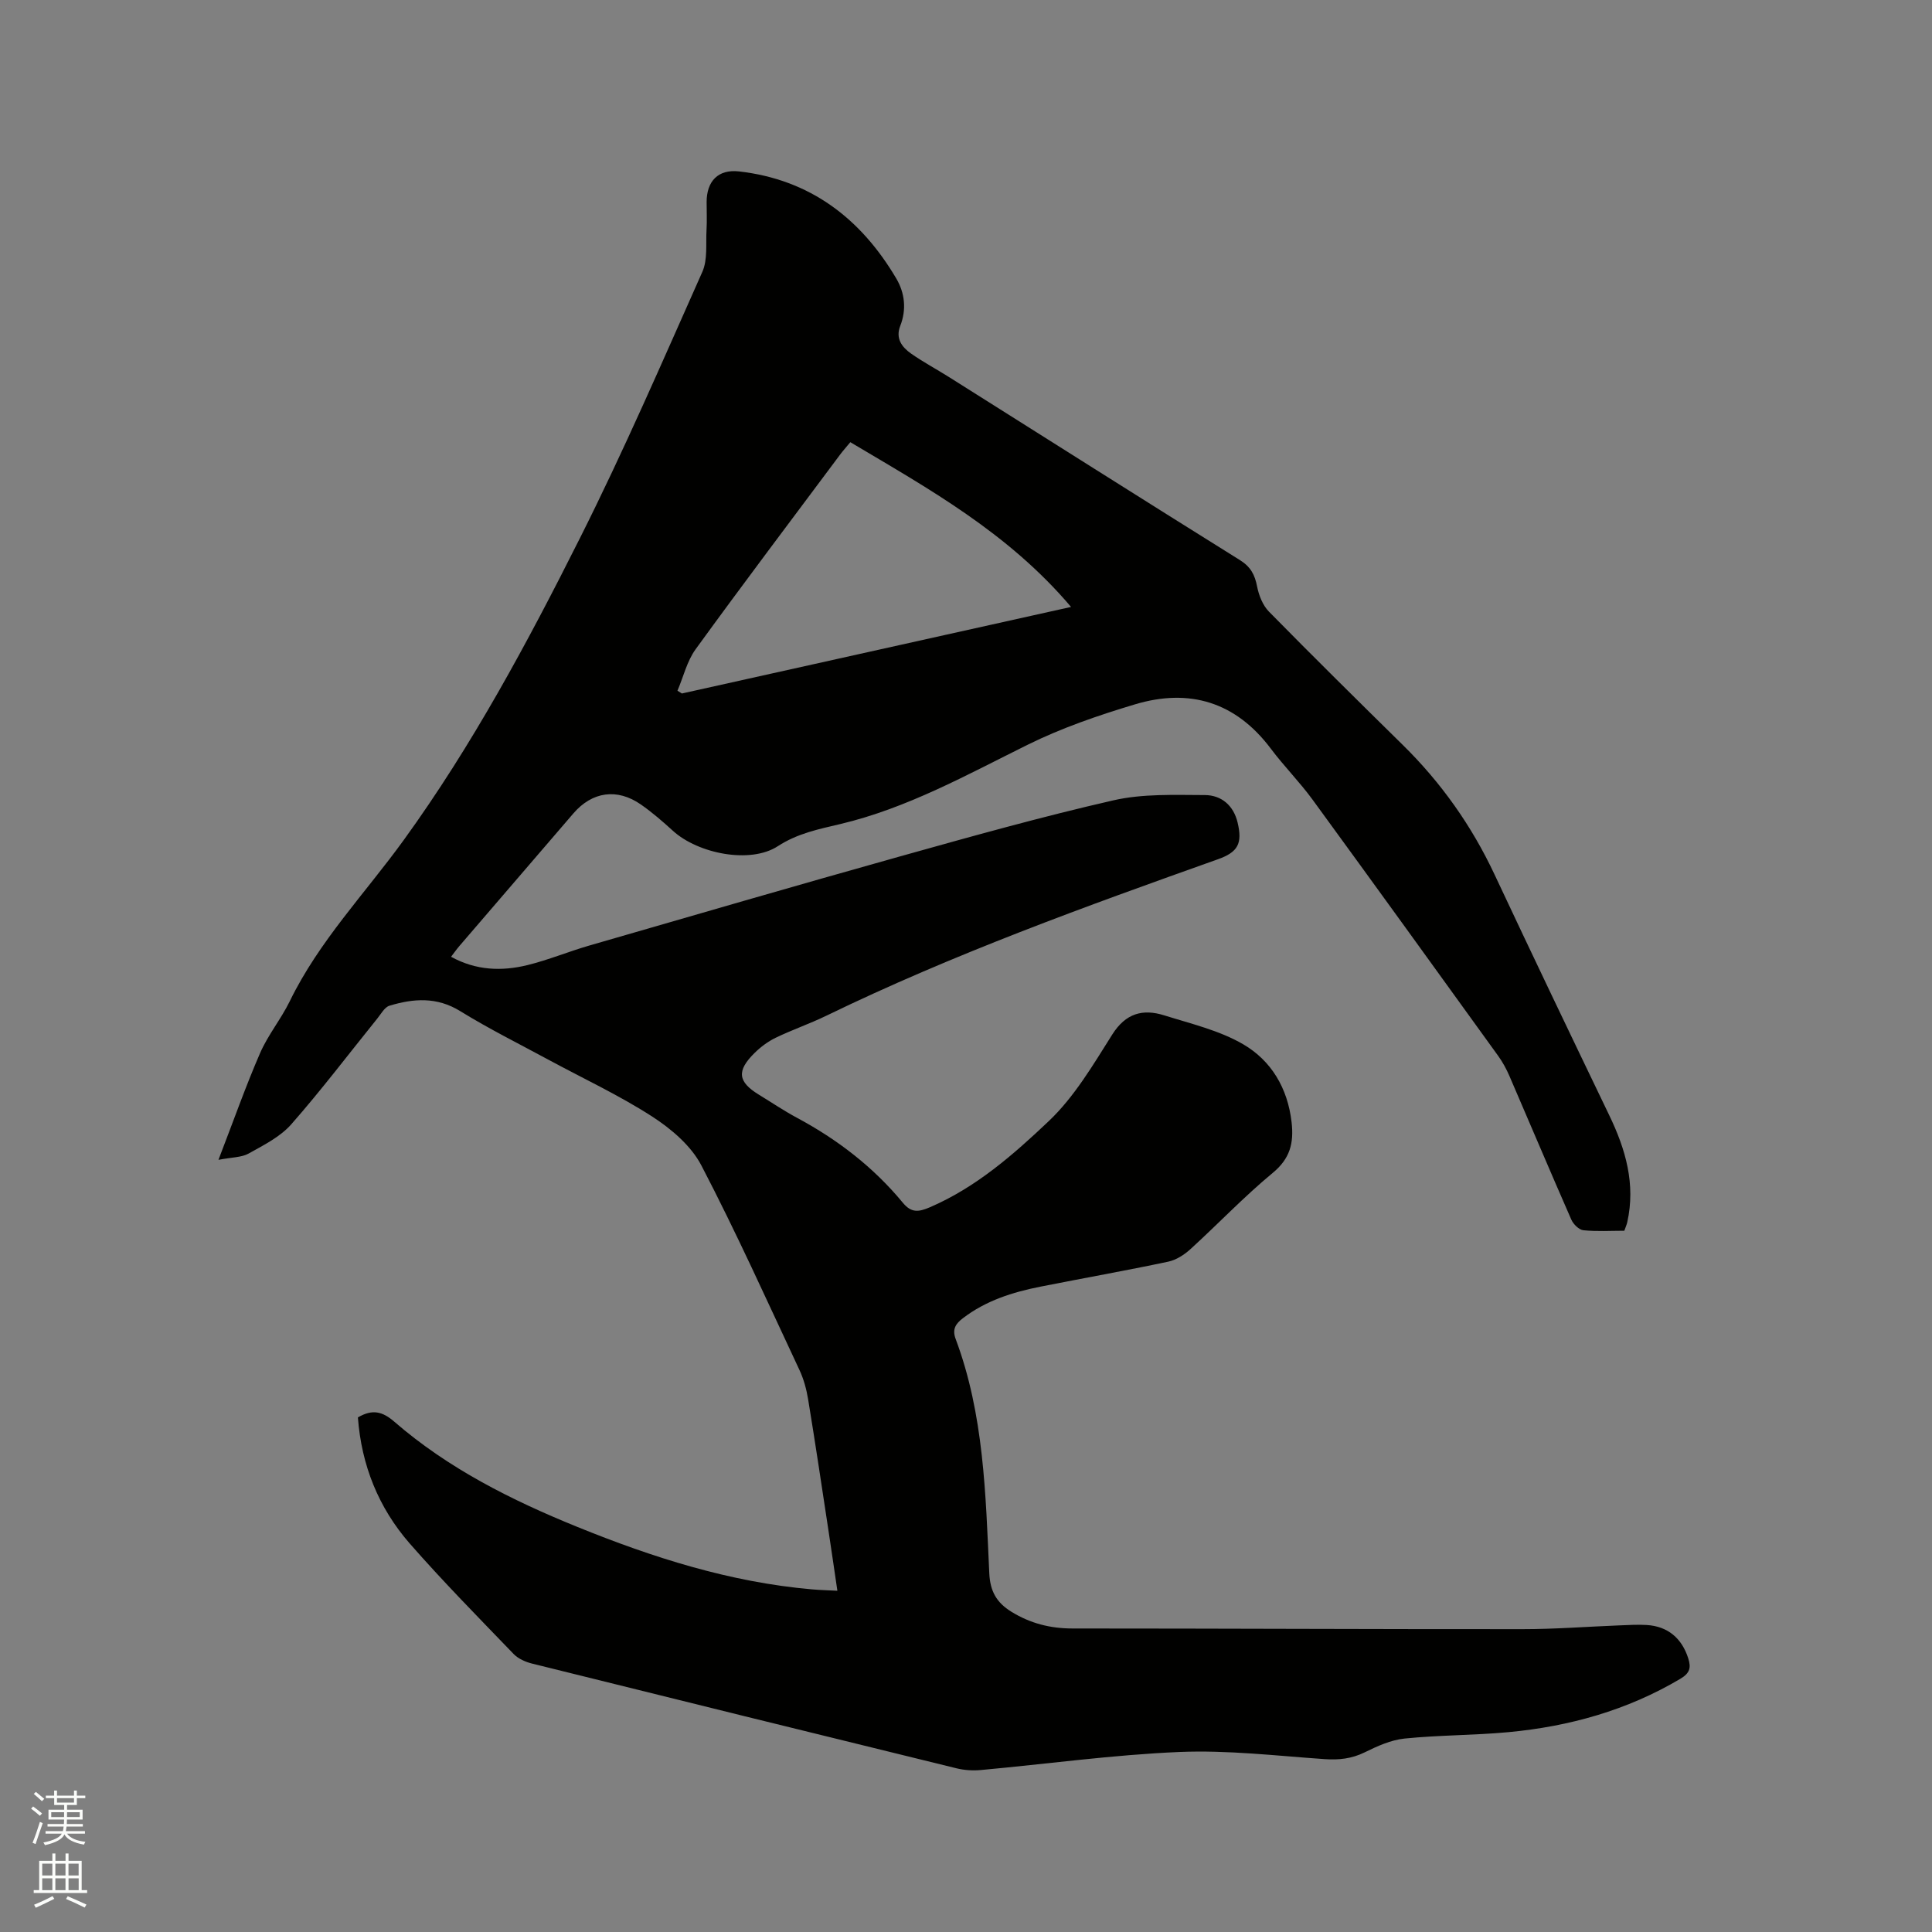 <svg enable-background="new 0 0 400 400" viewBox="0 0 400 400" xmlns="http://www.w3.org/2000/svg"><rect x="0" y="0" width="400" height="400" fill="#808080" stroke="none"/><path d="m6.44 374.46.42-.45c.65.47 1.27.95 1.85 1.44l-.45.49c-.65-.56-1.25-1.06-1.82-1.48m.93 7.33-.63-.26c.55-1.36 1.05-2.8 1.52-4.33.19.1.38.19.59.27-.46 1.29-.95 2.73-1.48 4.32m-.38-10.38.44-.42c.43.34 1.01.82 1.74 1.44l-.49.49c-.53-.51-1.09-1.01-1.69-1.51m2.5.35h1.72v-1.04h.59v1.04h3.52v-1.04h.59v1.04h1.75v.53h-1.75v1.42h-2.03v.97h3.22v2.03h-3.24c0 .35-.01.66-.03.93h3.32v.53h-3.37c-.03.27-.08.58-.15.94h3.96v.53h-3.71c.67.92 1.93 1.48 3.79 1.68-.13.24-.23.44-.29.59-2.13-.38-3.48-1.08-4.04-2.12-.43.97-1.77 1.72-4.03 2.23-.09-.19-.2-.37-.33-.55 2.1-.42 3.37-1.03 3.81-1.83h-3.36v-.53h3.58c.08-.29.13-.61.16-.94h-3.33v-.53h3.39c.02-.27.04-.58.04-.93h-3.23v-2.03h3.25v-.97h-2.07v-1.42h-1.73zm1.12 3.44v1h2.65c.01-.3.02-.44.01-.4v-.25-.35zm1.19-2h3.52v-.91h-3.52zm4.71 2h-2.63v.59c0 .15-.01.28-.01.4h2.64z" fill="#fbfcfa"/><path d="m13.56 383.74h.63v1.52h2.72v6.07h1.13v.6h-11.06v-.6h1.13v-6.07h2.73v-1.52h.63v1.52h2.1v-1.52zm-2.69 8.83.38.56c-1.24.63-2.53 1.25-3.85 1.85-.1-.21-.21-.42-.34-.63 1.36-.55 2.63-1.15 3.81-1.78m-2.13-4.27h2.1v-2.45h-2.1zm0 3.04h2.1v-2.46h-2.1zm2.72-3.04h2.1v-2.45h-2.1zm0 3.04h2.1v-2.46h-2.1zm6.07 3.6c-1.41-.71-2.7-1.3-3.86-1.78l.35-.56c1.45.62 2.75 1.19 3.88 1.72zm-1.25-9.09h-2.1v2.45h2.1zm-2.09 5.49h2.1v-2.46h-2.1z" fill="#fbfcfa"/><path d="m74.1 293.46c3-1.76 5.09-1.24 7.54.89 11.18 9.69 24.23 16.23 37.84 21.76 15.66 6.36 31.66 11.47 48.62 12.95 1.57.14 3.14.18 5.27.29-.65-4.39-1.24-8.52-1.87-12.64-1.37-9.01-2.71-18.02-4.19-27.01-.34-2.06-.9-4.15-1.78-6.03-6.65-14.19-13.08-28.49-20.32-42.38-2.12-4.07-6.22-7.56-10.18-10.12-6.82-4.4-14.25-7.86-21.41-11.73-6.14-3.32-12.41-6.44-18.34-10.1-4.84-2.99-9.67-2.62-14.64-1.12-1.02.31-1.74 1.69-2.52 2.65-5.92 7.33-11.61 14.85-17.82 21.91-2.29 2.6-5.71 4.31-8.83 6.05-1.44.81-3.38.75-6.24 1.3 3.09-8 5.6-15.15 8.61-22.08 1.63-3.76 4.34-7.05 6.15-10.75 6.05-12.44 15.62-22.35 23.61-33.39 14.21-19.63 25.65-40.95 36.48-62.52 9.07-18.05 17.11-36.63 25.33-55.1 1.13-2.54.7-5.79.87-8.72.11-1.9.02-3.82.02-5.73 0-4.32 2.37-6.84 6.71-6.35 14.69 1.67 25.21 9.72 32.56 22.18 1.76 2.98 2.15 6.41.81 9.82-1.01 2.58.35 4.38 2.24 5.71 2.51 1.76 5.23 3.21 7.82 4.84 20.08 12.65 40.13 25.36 60.27 37.92 2.23 1.39 3.09 3.04 3.56 5.47.36 1.84 1.17 3.9 2.46 5.21 9.14 9.3 18.42 18.46 27.71 27.6 7.94 7.81 14.25 16.72 18.99 26.82 7.82 16.67 15.78 33.28 23.76 49.87 3.39 7.04 5.47 14.23 3.72 22.1-.11.51-.34 1-.61 1.78-2.79 0-5.66.18-8.47-.1-.92-.09-2.09-1.25-2.51-2.21-4.34-9.89-8.54-19.84-12.82-29.75-.62-1.44-1.4-2.86-2.31-4.13-12.78-17.71-25.56-35.41-38.43-53.05-2.68-3.67-5.93-6.94-8.66-10.58-7.27-9.67-16.85-12.54-28.12-9.16-7.57 2.27-15.15 4.87-22.21 8.36-12.63 6.25-24.94 13.13-38.79 16.42-4.48 1.06-8.84 1.92-12.95 4.59-5.67 3.69-16.48 1.57-21.71-3.19-2.11-1.92-4.28-3.81-6.62-5.44-4.93-3.43-10.1-2.68-13.99 1.84-7.89 9.16-15.77 18.33-23.64 27.5-.54.63-1.02 1.32-1.68 2.18 5.17 2.85 10.49 3.03 15.83 1.72 4.3-1.06 8.44-2.78 12.7-4.02 21.45-6.2 42.88-12.45 64.38-18.47 14.68-4.11 29.37-8.23 44.22-11.62 6.08-1.39 12.6-1.11 18.92-1.09 3.4.01 5.94 2.11 6.79 5.68 1.04 4.36.08 6.14-4.1 7.62-27.43 9.76-54.82 19.65-81.06 32.39-3.42 1.66-7.05 2.9-10.48 4.56-1.59.77-3.09 1.89-4.35 3.13-3.78 3.72-3.49 5.98.89 8.66 2.62 1.6 5.18 3.33 7.88 4.78 8.4 4.5 15.83 10.22 21.91 17.58 1.74 2.11 3.21 1.97 5.63.93 9.55-4.12 17.27-10.89 24.58-17.82 5.29-5.01 9.18-11.64 13.13-17.9 2.79-4.44 6.33-5.4 10.79-4 5.54 1.74 11.4 3.11 16.33 5.98 5.82 3.39 9.22 9.08 10.03 16.14.49 4.32-.3 7.52-3.91 10.5-5.95 4.92-11.31 10.57-17.03 15.78-1.27 1.16-2.94 2.24-4.58 2.59-8.8 1.86-17.66 3.43-26.49 5.18-5.76 1.14-11.29 2.89-16.04 6.53-1.43 1.09-2.28 2.22-1.51 4.28 5.87 15.65 6.21 32.13 6.97 48.52.17 3.73 1.51 6.08 4.57 7.97 3.92 2.42 8.06 3.47 12.66 3.47 31.07 0 62.14.16 93.2.14 6.66 0 13.32-.52 19.98-.78 1.91-.07 3.82-.2 5.72-.08 4.35.27 7.24 2.74 8.57 6.86.65 2.01.34 3.12-1.66 4.3-10.98 6.5-22.93 9.84-35.51 11.02-7.16.67-14.4.6-21.56 1.33-2.83.29-5.66 1.58-8.26 2.86-2.69 1.32-5.32 1.6-8.26 1.4-10.03-.69-20.1-1.9-30.1-1.48-13.74.58-27.43 2.49-41.15 3.74-1.64.15-3.38.03-4.98-.36-29.3-7.18-58.59-14.4-87.87-21.68-1.37-.34-2.87-1-3.82-1.98-7.28-7.56-14.66-15.04-21.56-22.93-6.42-7.38-9.96-16.16-10.69-26.06zm101.95-201.91c-.91 1.1-1.54 1.8-2.1 2.55-10.01 13.42-20.1 26.77-29.93 40.32-1.79 2.47-2.53 5.71-3.76 8.59.31.19.61.38.92.57 26.55-5.91 53.1-11.81 80.57-17.92-13.05-15.39-29.5-24.48-45.7-34.11z" fill="#010100"/></svg>